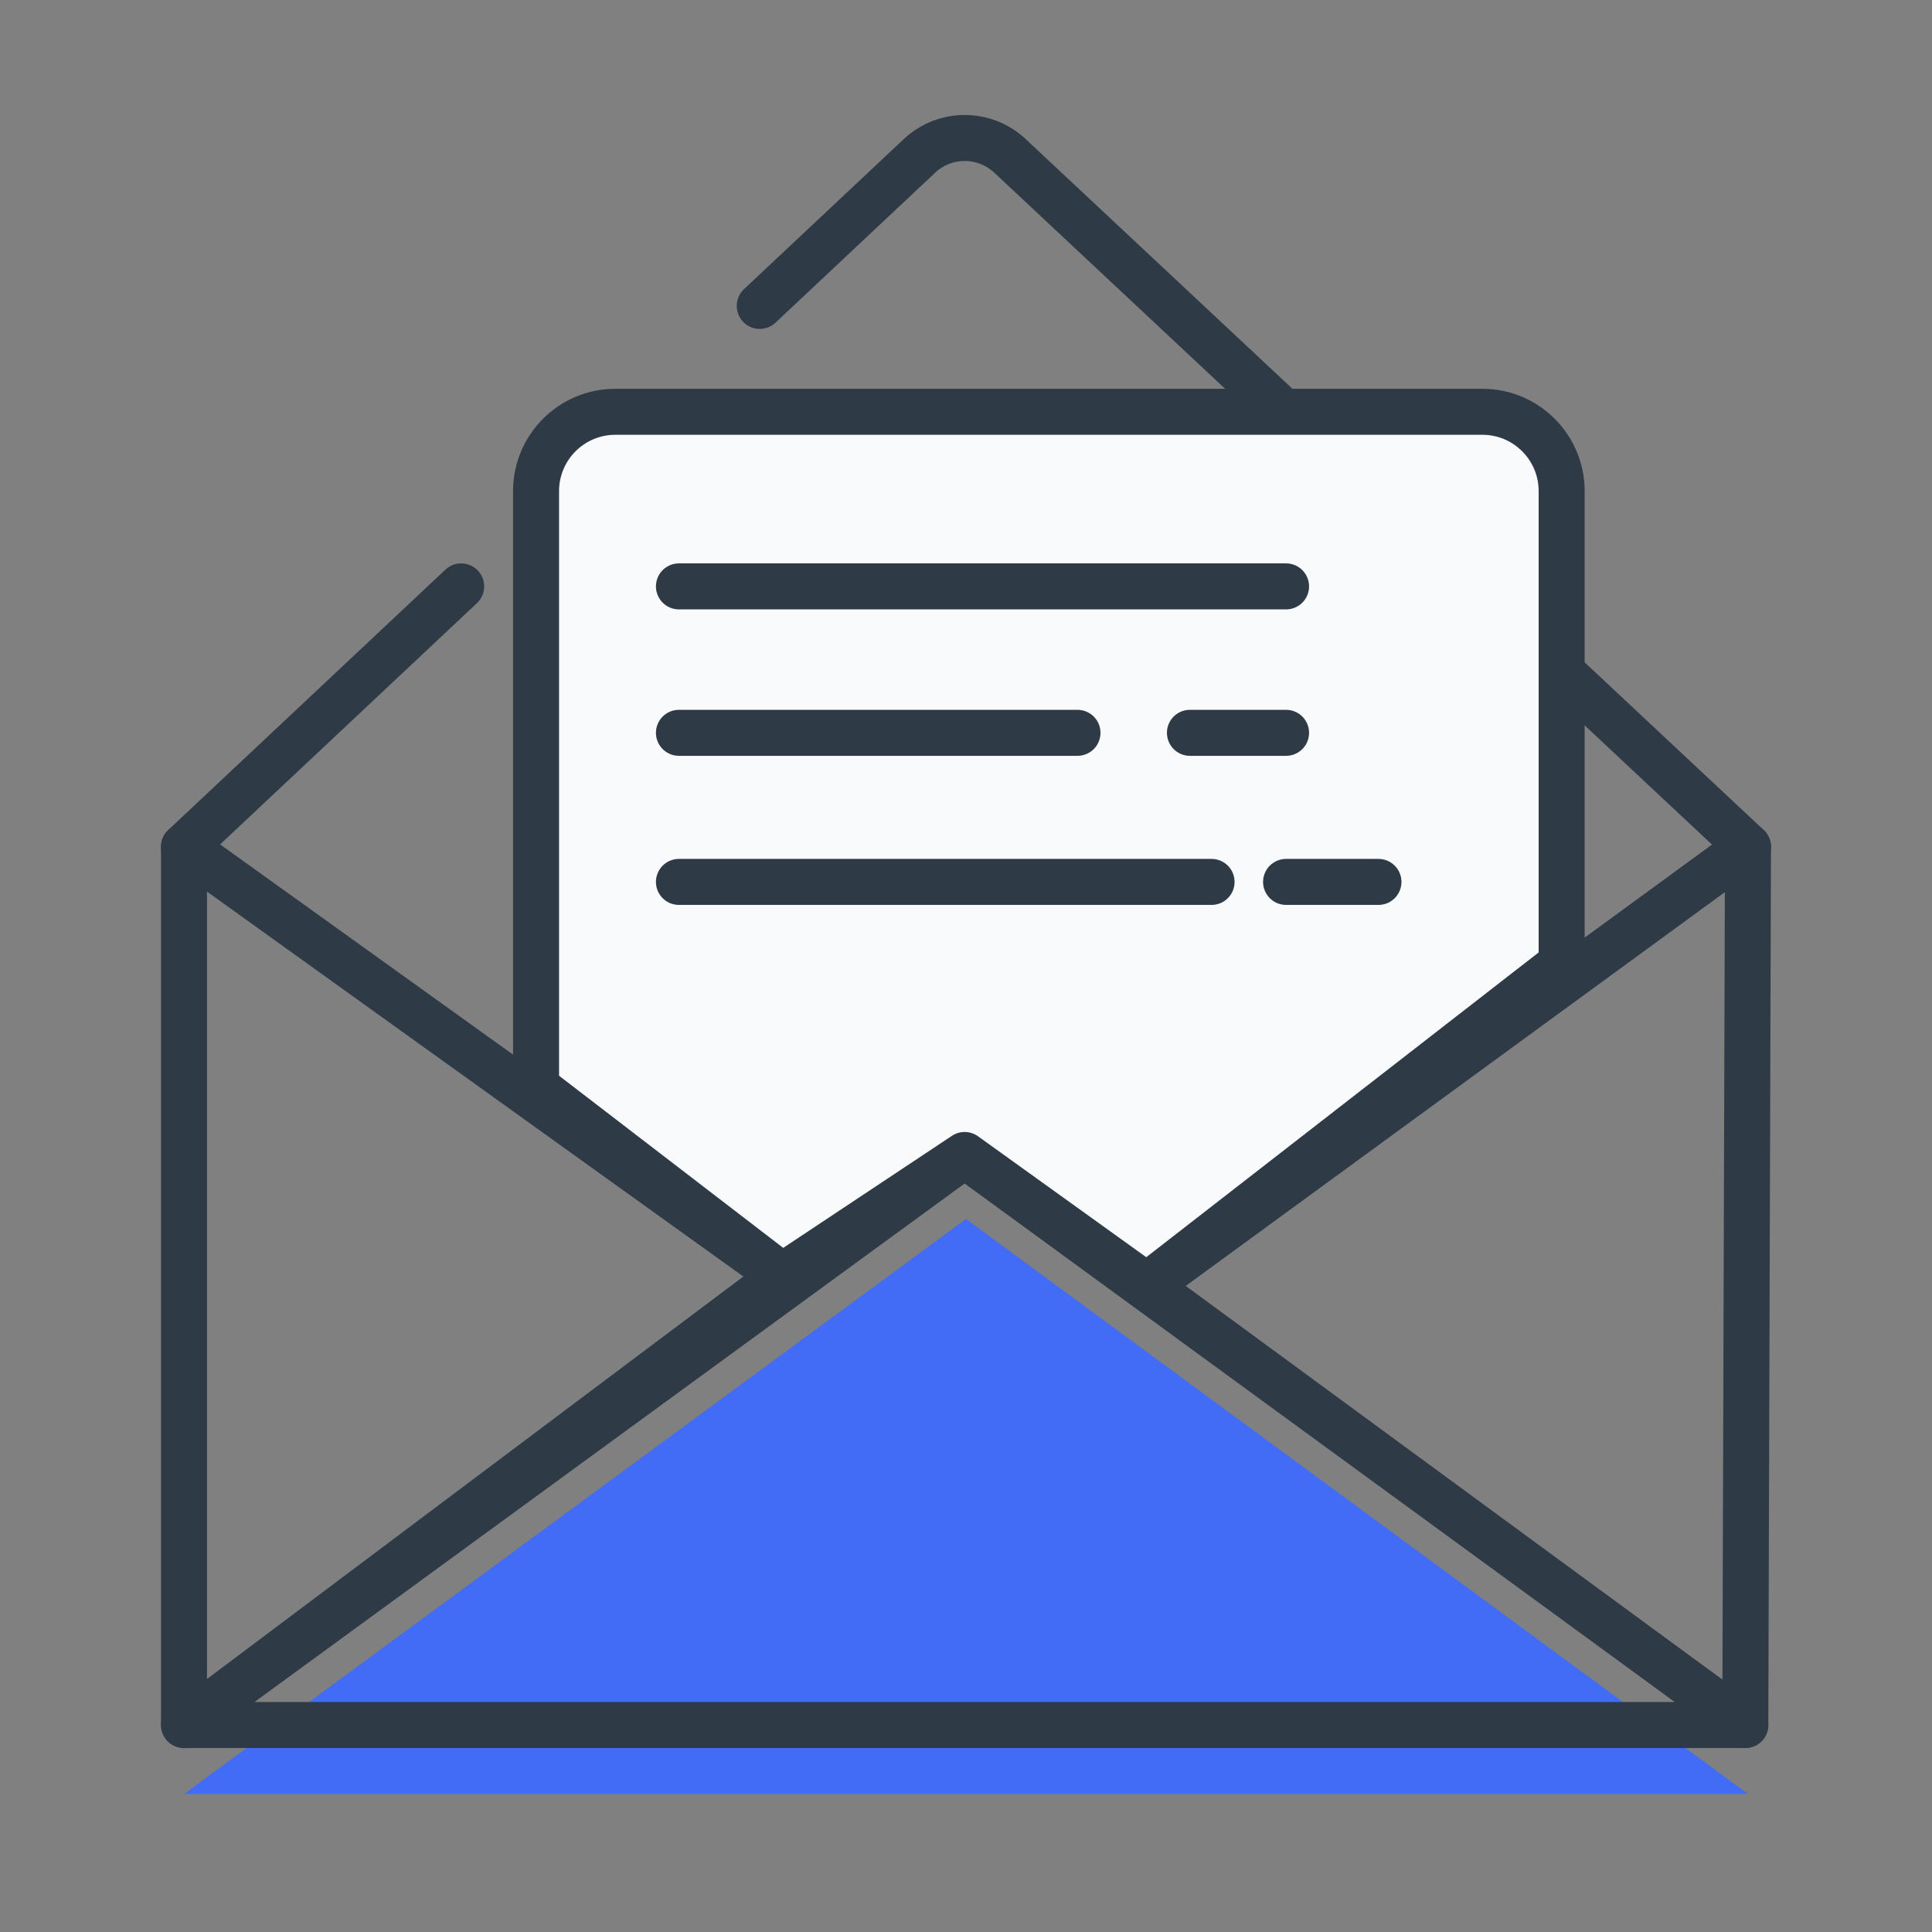<?xml version="1.0" encoding="UTF-8"?>
<svg width="84px" height="84px" viewBox="0 0 84 84" version="1.1" xmlns="http://www.w3.org/2000/svg" xmlns:xlink="http://www.w3.org/1999/xlink">
    <rect x="0" y="0" width="84" height="84" fill="#808080" stroke="none"/>
    <title>Email</title>
    <g id="Email" stroke="none" stroke-width="1" fill="none" fill-rule="evenodd">
        <g id="Group-37" transform="translate(8, 6)">
            <polygon id="Fill-1" fill="#426CF5" points="0 72 68 72 33.999 47"></polygon>
            <g id="Group-36">
                <polygon id="Stroke-2" stroke="#2E3B47" stroke-width="2" stroke-linecap="round" stroke-linejoin="round" points="67.883 69 0 69 33.942 44.218"></polygon>
                <polygon id="Stroke-4" stroke="#2E3B47" stroke-width="2" stroke-linecap="round" stroke-linejoin="round" points="0 69 0 30.817 26.01 49.483"></polygon>
                <polygon id="Stroke-6" stroke="#2E3B47" stroke-width="2" stroke-linecap="round" stroke-linejoin="round" points="67.883 69 67.999 30.817 41.861 49.908"></polygon>
                <path d="M25.032,7.301 L31.973,0.781 C33.08,-0.259 34.804,-0.261 35.913,0.778 L68,30.817" id="Stroke-8" stroke="#2E3B47" stroke-width="2" stroke-linecap="round" stroke-linejoin="round"></path>
                <path d="M59.898,35.9 L59.898,15.352 C59.898,13.449 58.356,11.904 56.452,11.904 L18.754,11.904 C16.85,11.904 15.307,13.449 15.307,15.352 L15.307,41.264 L26.011,49.484 L33.941,44.217 L41.861,49.909 L59.898,35.9 Z" id="Fill-10" fill="#F8FAFB"></path>
                <path d="M59.898,35.9 L59.898,15.352 C59.898,13.449 58.356,11.904 56.452,11.904 L18.754,11.904 C16.85,11.904 15.307,13.449 15.307,15.352 L15.307,41.264 L26.011,49.484 L33.941,44.217 L41.861,49.909 L59.898,35.9 Z" id="Stroke-12" stroke="#2E3B47" stroke-width="2" stroke-linecap="round" stroke-linejoin="round"></path>
                <line x1="0" y1="30.816" x2="12.051" y2="19.495" id="Stroke-14" stroke="#2E3B47" stroke-width="2" stroke-linecap="round" stroke-linejoin="round"></line>
                <line x1="21.519" y1="19.495" x2="47.916" y2="19.495" id="Fill-16" fill="#F8FAFB"></line>
                <line x1="21.519" y1="19.495" x2="47.916" y2="19.495" id="Stroke-18" stroke="#2E3B47" stroke-width="2" stroke-linecap="round" stroke-linejoin="round"></line>
                <line x1="21.519" y1="25.862" x2="38.847" y2="25.862" id="Fill-20" fill="#F8FAFB"></line>
                <line x1="21.519" y1="25.862" x2="38.847" y2="25.862" id="Stroke-22" stroke="#2E3B47" stroke-width="2" stroke-linecap="round" stroke-linejoin="round"></line>
                <line x1="43.736" y1="25.862" x2="47.916" y2="25.862" id="Fill-24" fill="#F8FAFB"></line>
                <line x1="43.736" y1="25.862" x2="47.916" y2="25.862" id="Stroke-26" stroke="#2E3B47" stroke-width="2" stroke-linecap="round" stroke-linejoin="round"></line>
                <line x1="21.519" y1="32.344" x2="44.677" y2="32.344" id="Fill-28" fill="#F8FAFB"></line>
                <line x1="21.519" y1="32.344" x2="44.677" y2="32.344" id="Stroke-30" stroke="#2E3B47" stroke-width="2" stroke-linecap="round" stroke-linejoin="round"></line>
                <line x1="47.916" y1="32.344" x2="51.933" y2="32.344" id="Fill-32" fill="#F8FAFB"></line>
                <line x1="47.916" y1="32.344" x2="51.933" y2="32.344" id="Stroke-34" stroke="#2E3B47" stroke-width="2" stroke-linecap="round" stroke-linejoin="round"></line>
            </g>
        </g>
    </g>
</svg>
